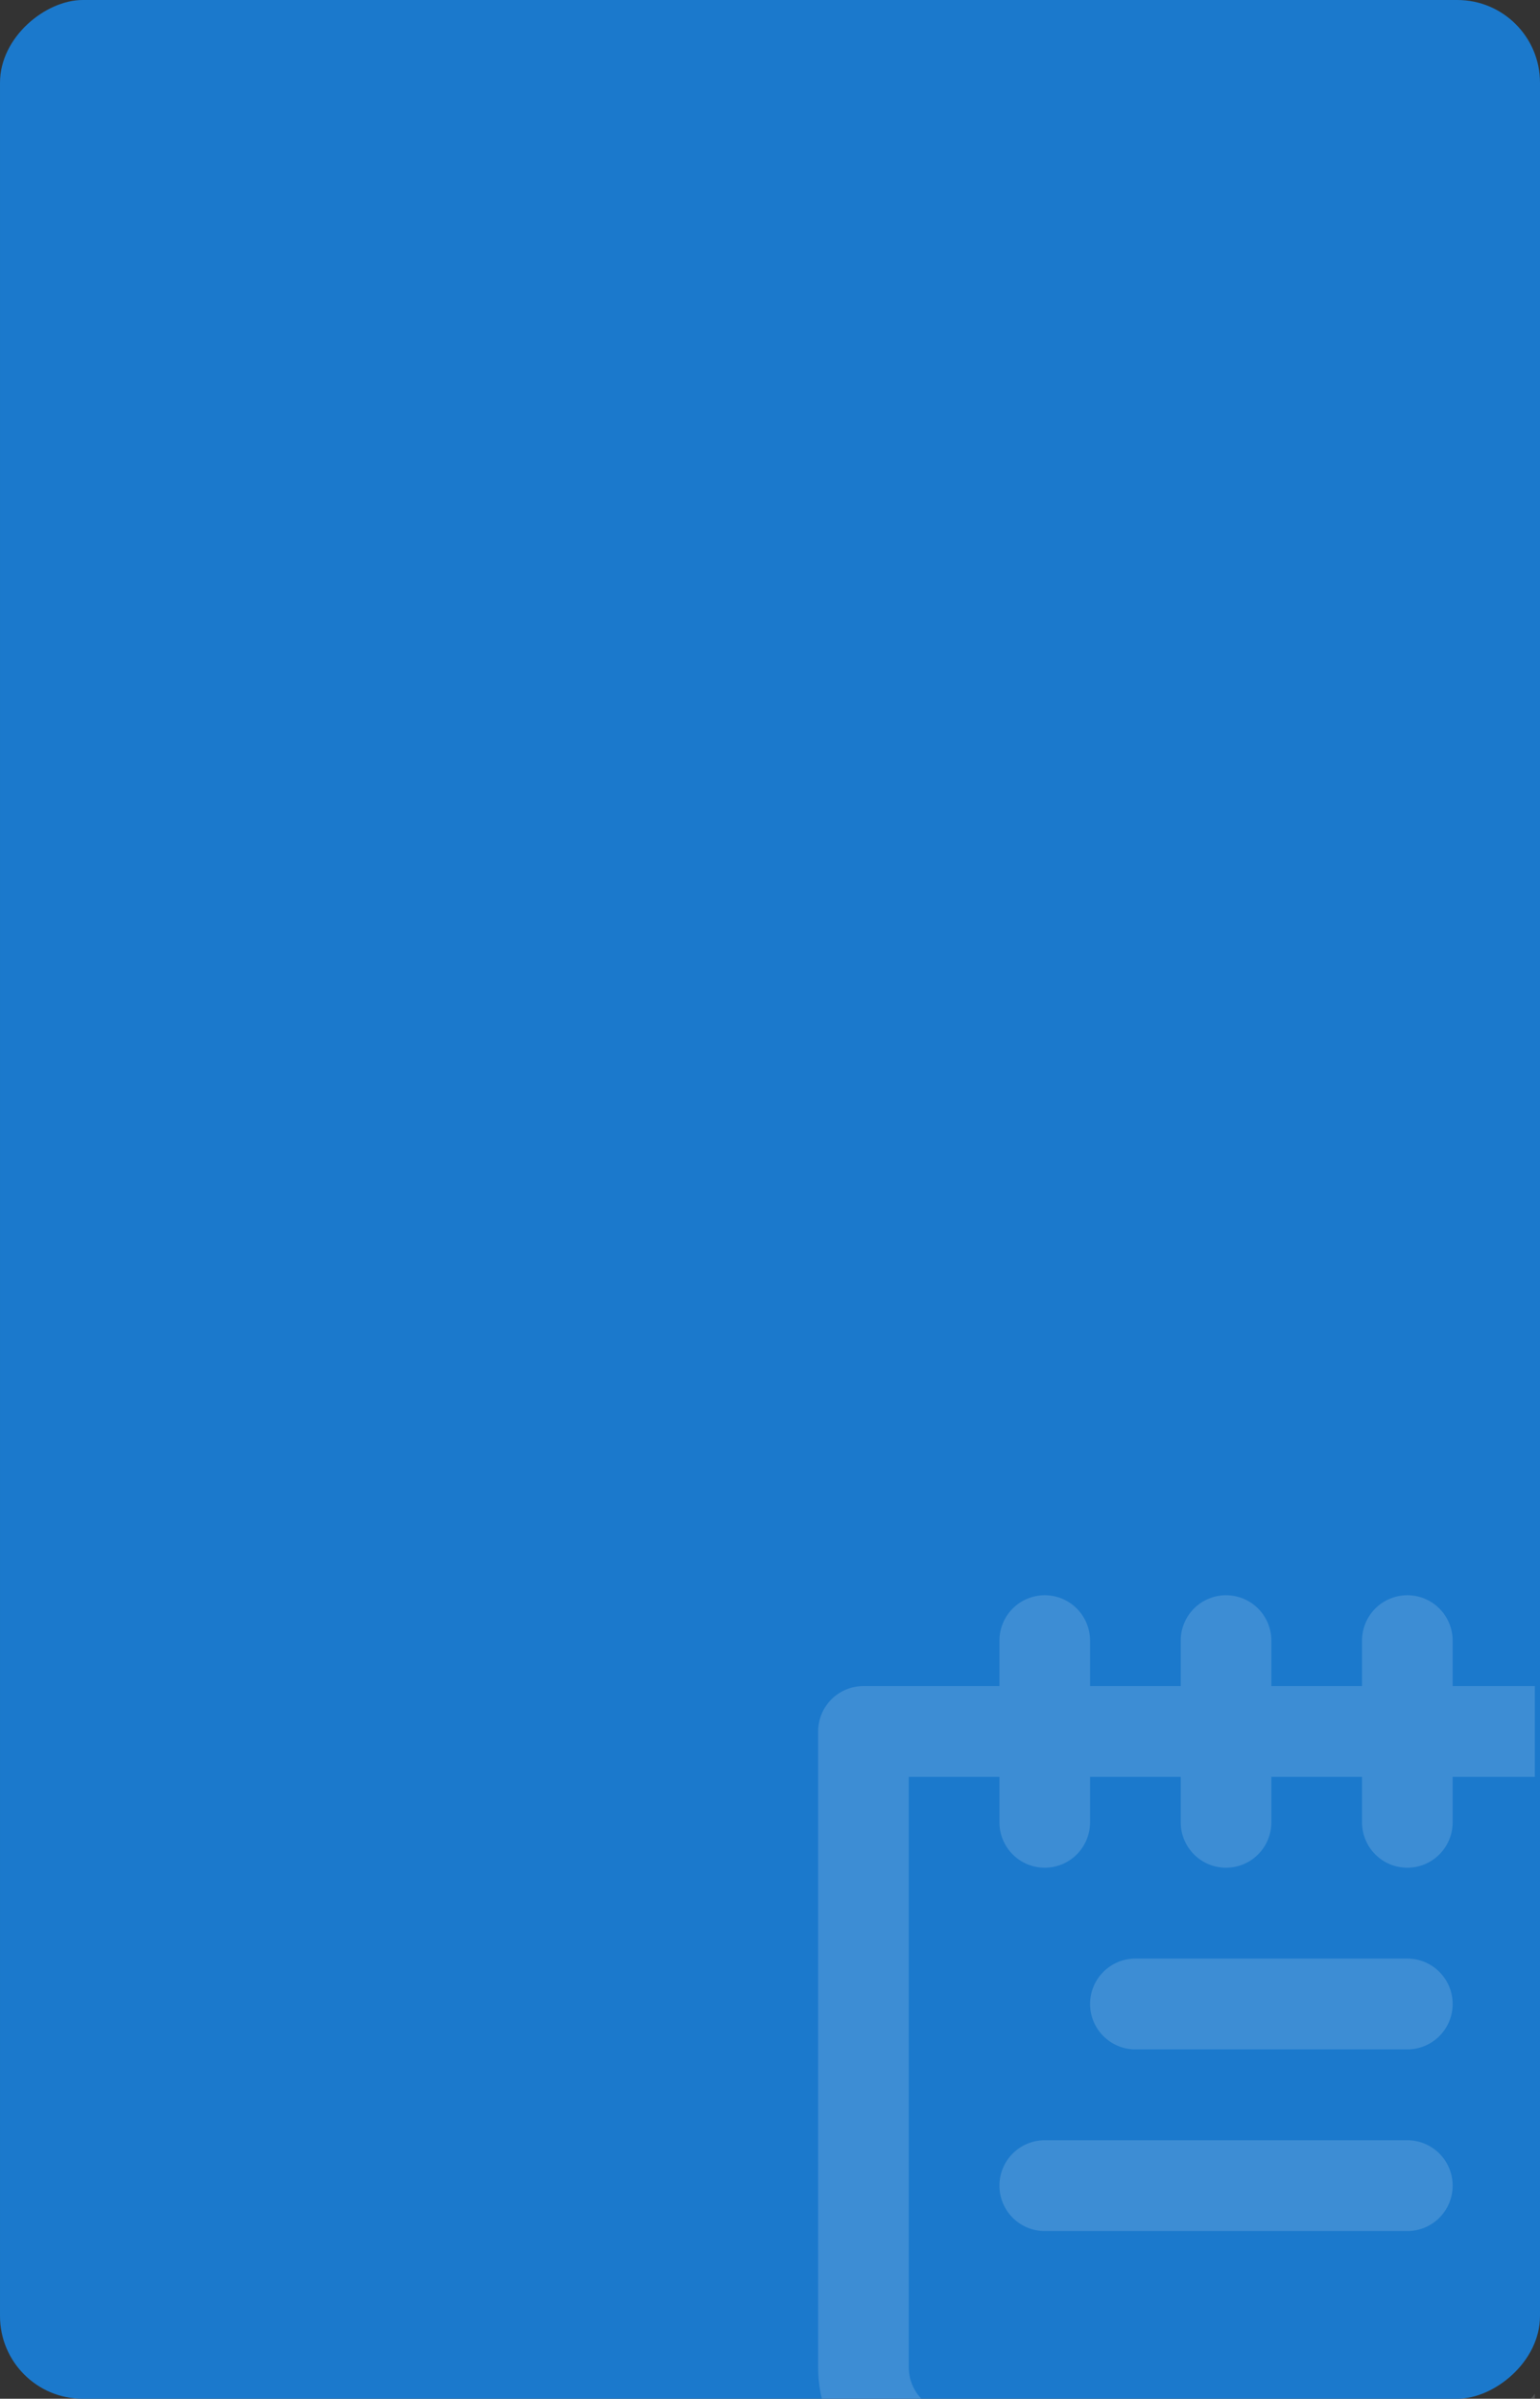 <?xml version="1.0" encoding="UTF-8"?> <svg xmlns="http://www.w3.org/2000/svg" width="298" height="464" viewBox="0 0 298 464" fill="none"><rect x="0" y="0" width="298" height="464" fill="#333333" stroke="none"/> <rect x="298" width="464" height="298" rx="16" transform="rotate(90 298 0)" fill="#1B79CC"></rect> <g opacity="0.15" clip-path="url(#clip0)"> <path d="M272.328 413.992H202.165C199.839 413.992 197.608 414.918 195.963 416.565C194.318 418.213 193.394 420.447 193.394 422.777C193.394 425.107 194.318 427.342 195.963 428.989C197.608 430.637 199.839 431.563 202.165 431.563H272.328C274.654 431.563 276.885 430.637 278.53 428.989C280.175 427.342 281.099 425.107 281.099 422.777C281.099 420.447 280.175 418.213 278.53 416.565C276.885 414.918 274.654 413.992 272.328 413.992ZM272.328 378.852H219.706C217.38 378.852 215.149 379.777 213.504 381.425C211.859 383.072 210.935 385.307 210.935 387.637C210.935 389.967 211.859 392.201 213.504 393.849C215.149 395.496 217.38 396.422 219.706 396.422H272.328C274.654 396.422 276.885 395.496 278.53 393.849C280.175 392.201 281.099 389.967 281.099 387.637C281.099 385.307 280.175 383.072 278.53 381.425C276.885 379.777 274.654 378.852 272.328 378.852ZM307.41 326.141H281.099V317.355C281.099 315.026 280.175 312.791 278.53 311.143C276.885 309.496 274.654 308.57 272.328 308.57C270.002 308.57 267.771 309.496 266.127 311.143C264.482 312.791 263.558 315.026 263.558 317.355V326.141H246.017V317.355C246.017 315.026 245.093 312.791 243.448 311.143C241.803 309.496 239.573 308.57 237.246 308.57C234.92 308.57 232.69 309.496 231.045 311.143C229.4 312.791 228.476 315.026 228.476 317.355V326.141H210.935V317.355C210.935 315.026 210.011 312.791 208.366 311.143C206.722 309.496 204.491 308.57 202.165 308.57C199.839 308.57 197.608 309.496 195.963 311.143C194.318 312.791 193.394 315.026 193.394 317.355V326.141H167.083C164.757 326.141 162.526 327.066 160.881 328.714C159.237 330.361 158.312 332.596 158.312 334.926V457.918C158.312 464.908 161.085 471.612 166.019 476.554C170.953 481.497 177.646 484.273 184.624 484.273H289.869C296.847 484.273 303.54 481.497 308.474 476.554C313.408 471.612 316.18 464.908 316.18 457.918V334.926C316.18 332.596 315.256 330.361 313.612 328.714C311.967 327.066 309.736 326.141 307.41 326.141V326.141ZM298.64 457.918C298.64 460.248 297.716 462.482 296.071 464.13C294.426 465.778 292.195 466.703 289.869 466.703H184.624C182.298 466.703 180.067 465.778 178.422 464.13C176.777 462.482 175.853 460.248 175.853 457.918V343.711H193.394V352.496C193.394 354.826 194.318 357.061 195.963 358.708C197.608 360.356 199.839 361.281 202.165 361.281C204.491 361.281 206.722 360.356 208.366 358.708C210.011 357.061 210.935 354.826 210.935 352.496V343.711H228.476V352.496C228.476 354.826 229.4 357.061 231.045 358.708C232.69 360.356 234.92 361.281 237.246 361.281C239.573 361.281 241.803 360.356 243.448 358.708C245.093 357.061 246.017 354.826 246.017 352.496V343.711H263.558V352.496C263.558 354.826 264.482 357.061 266.127 358.708C267.771 360.356 270.002 361.281 272.328 361.281C274.654 361.281 276.885 360.356 278.53 358.708C280.175 357.061 281.099 354.826 281.099 352.496V343.711H298.64V457.918Z" fill="white"></path> </g> <defs> <clipPath id="clip0"> <rect width="165" height="173" fill="white" transform="translate(132 291)"></rect> </clipPath> </defs> </svg> 